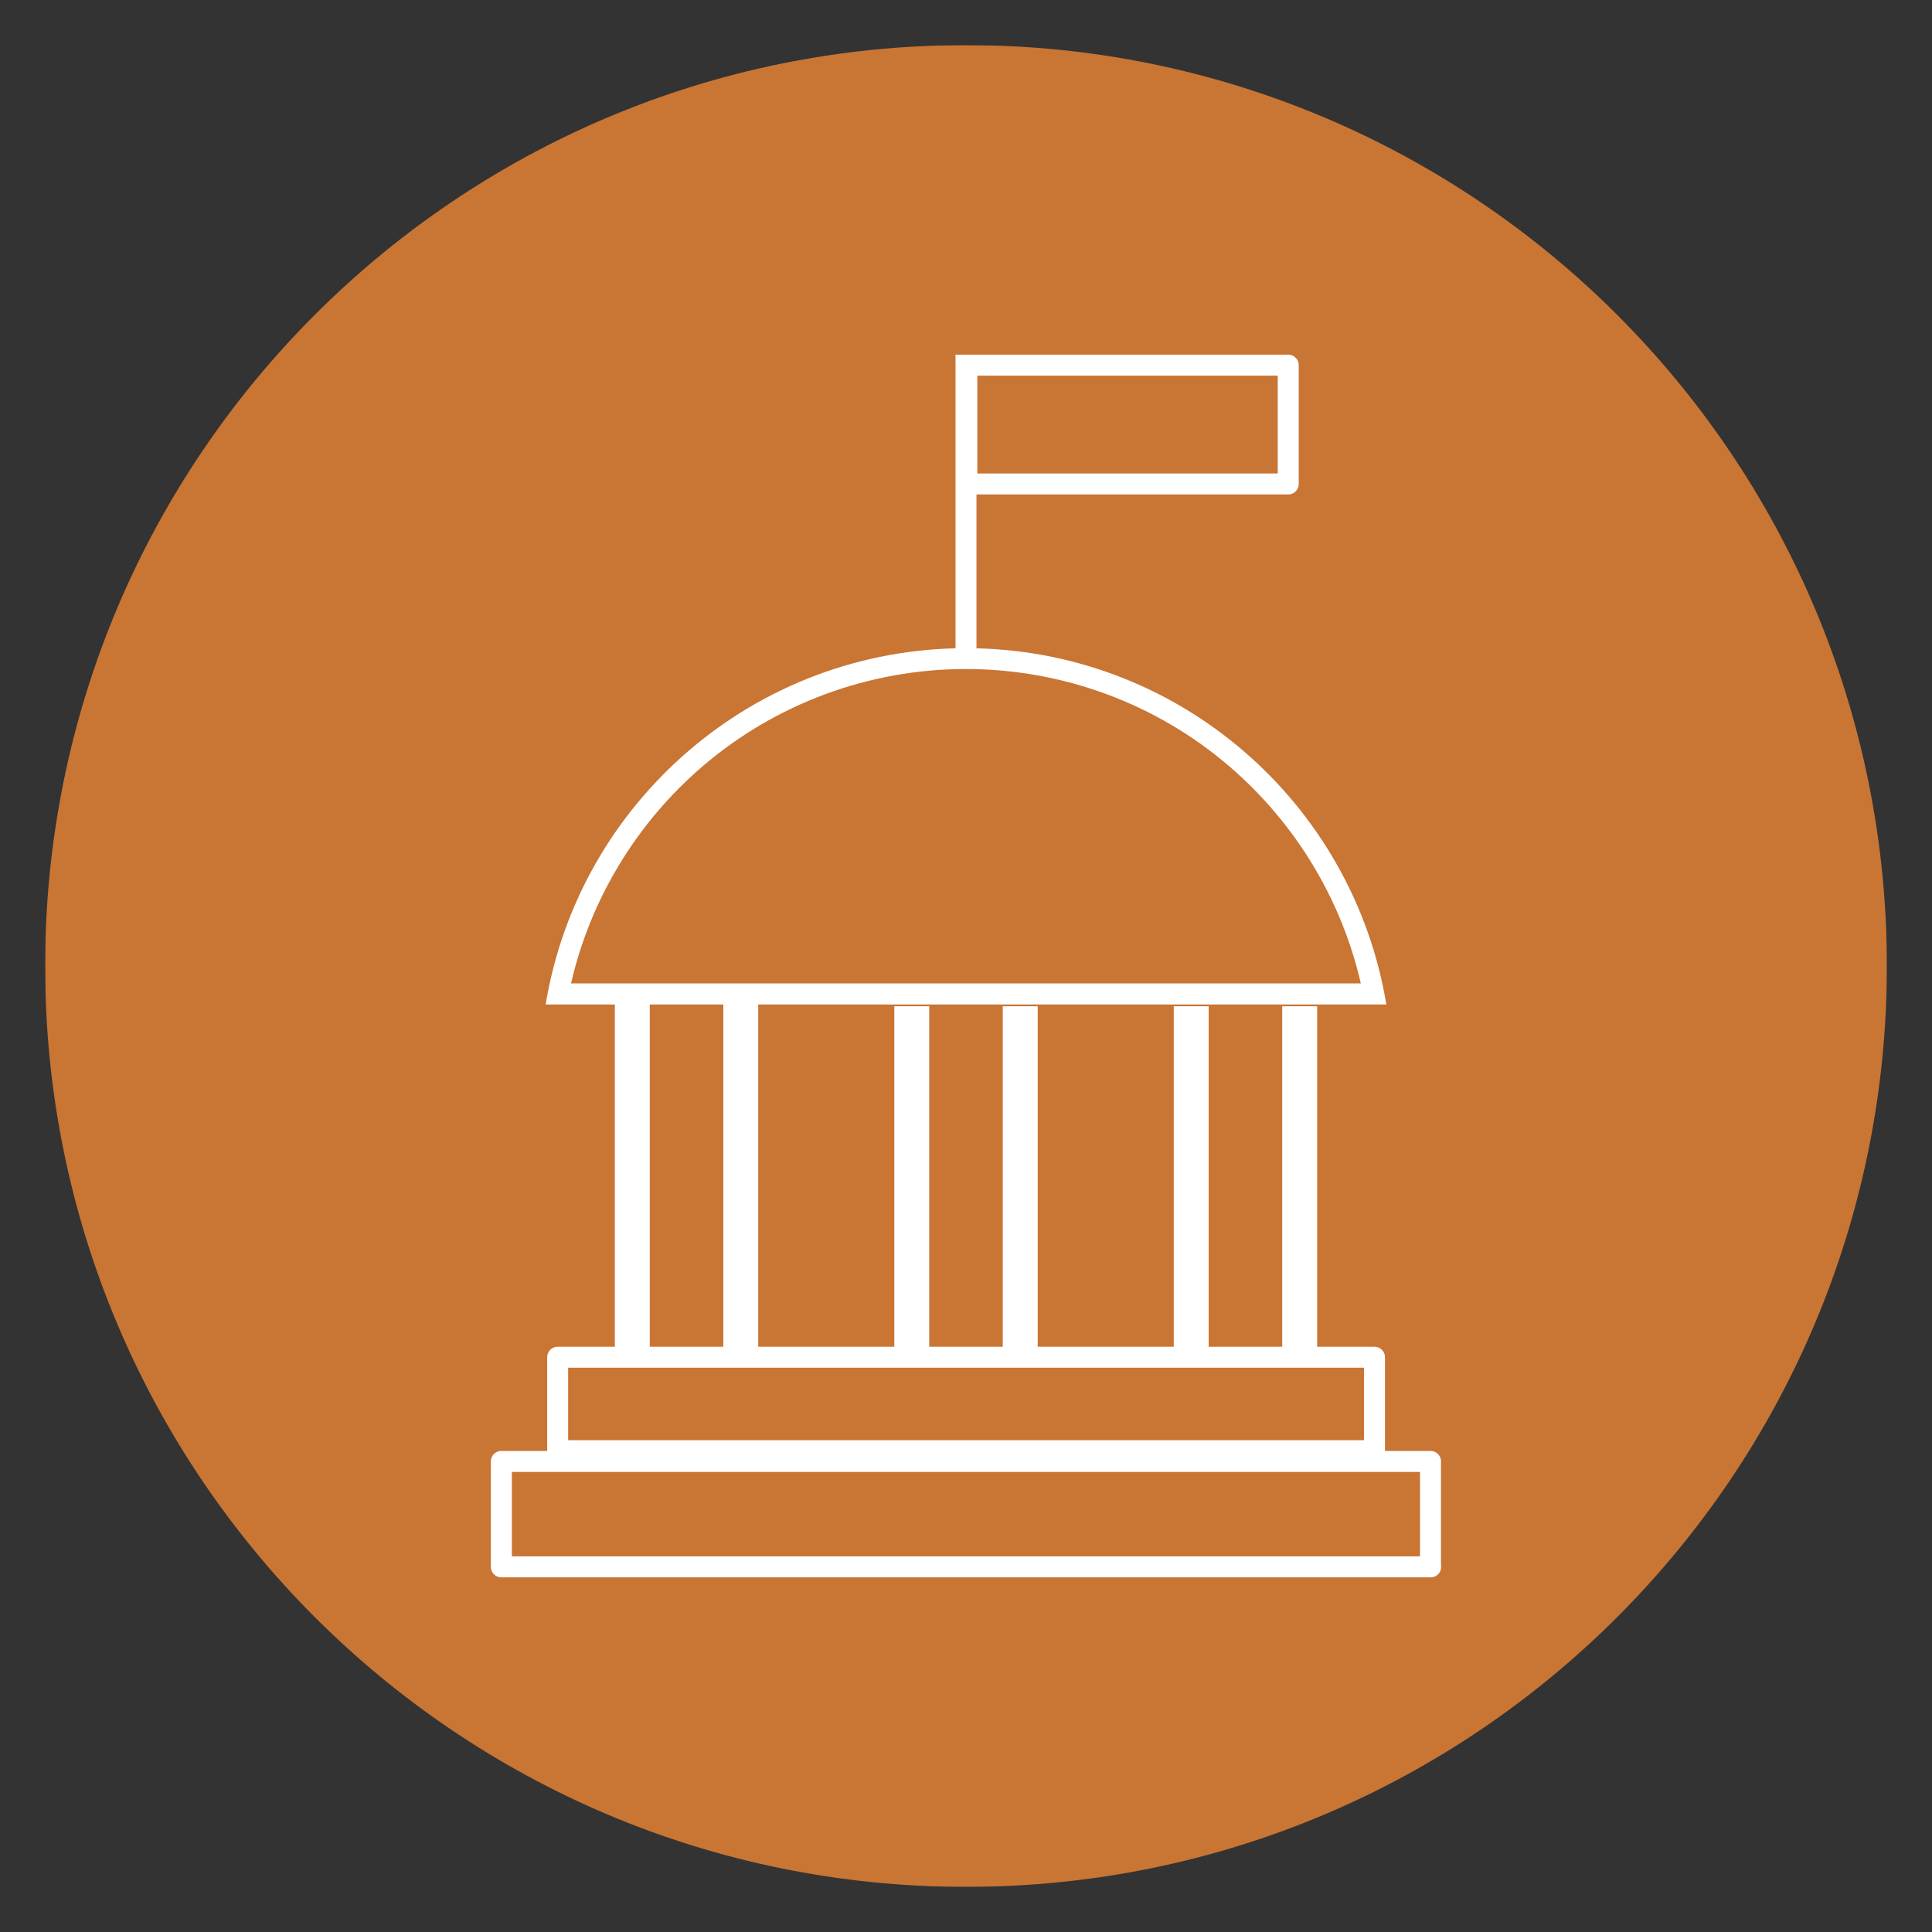 <svg xmlns="http://www.w3.org/2000/svg" xmlns:xlink="http://www.w3.org/1999/xlink" id="Capa_1" data-name="Capa 1" viewBox="0 0 140 140"><rect x="0" y="0" width="140" height="140" fill="#333333" stroke="none"/><defs><style>      .cls-1, .cls-2, .cls-3 {        fill: none;      }      .cls-2 {        stroke-width: 1.52px;      }      .cls-2, .cls-3 {        stroke: #fff;        stroke-linecap: square;        stroke-linejoin: round;      }      .cls-4 {        fill: #ef8634;      }      .cls-5 {        clip-path: url(#clippath-1);      }      .cls-6 {        clip-path: url(#clippath-2);      }      .cls-7 {        fill: #fff;      }      .cls-8 {        opacity: .8;      }      .cls-3 {        stroke-width: 2.53px;      }      .cls-9 {        clip-path: url(#clippath);      }    </style><clipPath id="clippath"><rect class="cls-1" x="3.27" y="3.27" width="133.47" height="133.47"></rect></clipPath><clipPath id="clippath-1"><rect class="cls-1" x="3.27" y="3.27" width="133.47" height="133.47"></rect></clipPath><clipPath id="clippath-2"><rect class="cls-1" x="-5.73" y="-4.73" width="151.47" height="142.47"></rect></clipPath></defs><g class="cls-9"><g class="cls-5"><g class="cls-8"><g class="cls-6"><path class="cls-4" d="M70,136.73c36.86,0,66.73-29.88,66.73-66.73S106.86,3.27,70,3.27,3.27,33.14,3.27,70s29.88,66.73,66.73,66.73"></path></g></g><path class="cls-7" d="M70,46.97c-15.33,0-28.05,11.17-30.46,25.82h60.92c-2.42-14.65-15.13-25.82-30.46-25.82M70,48.48c7,0,13.78,2.5,19.08,7.05,4.79,4.11,8.13,9.64,9.53,15.73h-57.23c1.4-6.09,4.74-11.62,9.53-15.73,5.31-4.55,12.08-7.05,19.08-7.05"></path></g><path class="cls-3" d="M94.18,74.18v23.29M86.32,74.18v23.29M53.68,73.67v23.29M45.82,73.67v23.29M73.93,74.18v23.29M66.07,74.18v23.29"></path><path class="cls-2" d="M70,26.46v20.25M93.35,35.07h-23.29v-8.61h23.29v8.61ZM103.67,113.54H36.33v-7.64h67.33v7.64ZM99.6,105.12h-59.19v-6.77h59.19v6.77Z"></path></g></svg>